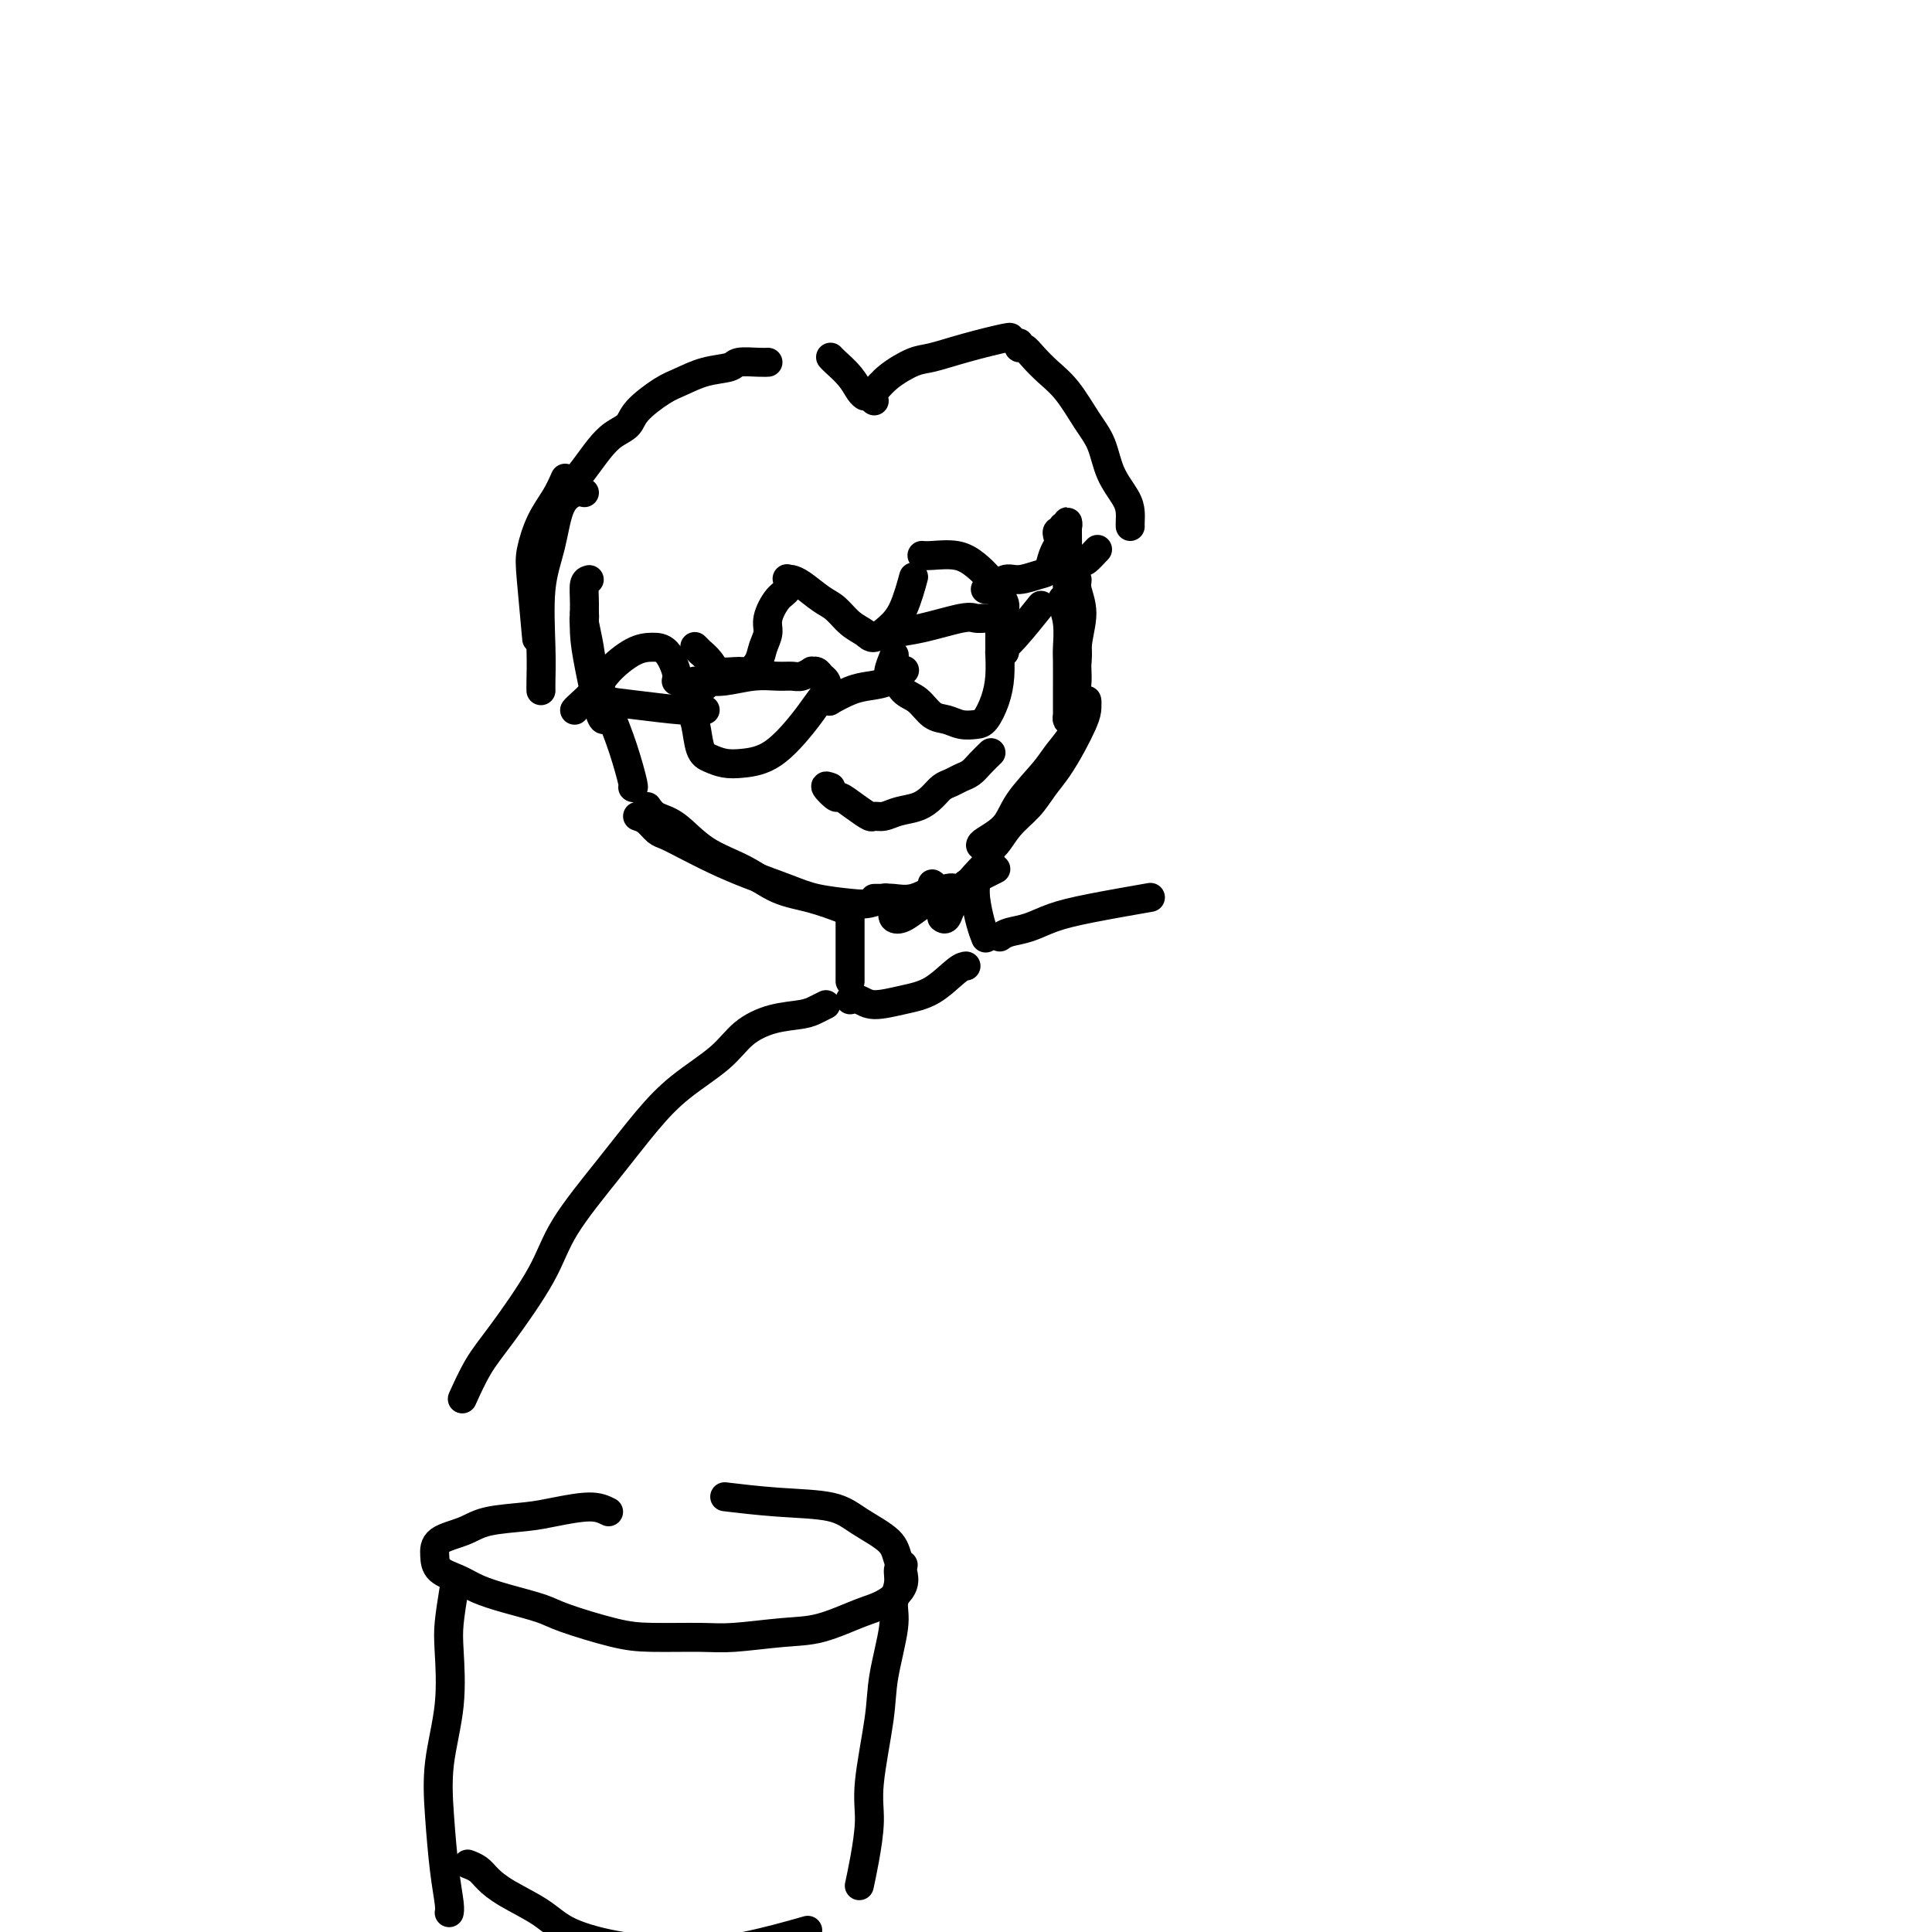 <svg viewBox='0 0 400 400' version='1.1' xmlns='http://www.w3.org/2000/svg' xmlns:xlink='http://www.w3.org/1999/xlink'><g fill='none' stroke='#000000' stroke-width='6' stroke-linecap='round' stroke-linejoin='round'><path d='M122,120c-0.427,0.113 -0.854,0.226 -1,1c-0.146,0.774 -0.011,2.207 0,4c0.011,1.793 -0.102,3.944 0,6c0.102,2.056 0.419,4.015 1,7c0.581,2.985 1.426,6.996 2,9c0.574,2.004 0.878,2.001 1,2c0.122,-0.001 0.061,-0.001 0,0'/><path d='M121,127c0.027,0.434 0.055,0.869 0,1c-0.055,0.131 -0.191,-0.040 0,1c0.191,1.040 0.710,3.291 1,5c0.290,1.709 0.351,2.875 1,5c0.649,2.125 1.887,5.210 3,8c1.113,2.790 2.103,5.284 3,8c0.897,2.716 1.703,5.654 2,7c0.297,1.346 0.085,1.099 0,1c-0.085,-0.099 -0.042,-0.049 0,0'/><path d='M132,169c0.657,0.215 1.314,0.431 2,1c0.686,0.569 1.401,1.492 2,2c0.599,0.508 1.083,0.601 2,1c0.917,0.399 2.269,1.105 4,2c1.731,0.895 3.842,1.981 6,3c2.158,1.019 4.362,1.973 7,3c2.638,1.027 5.709,2.128 8,3c2.291,0.872 3.801,1.516 6,2c2.199,0.484 5.086,0.809 7,1c1.914,0.191 2.853,0.247 4,0c1.147,-0.247 2.501,-0.797 3,-1c0.499,-0.203 0.143,-0.058 0,0c-0.143,0.058 -0.071,0.029 0,0'/><path d='M134,167c0.521,0.746 1.043,1.492 2,2c0.957,0.508 2.350,0.779 4,2c1.650,1.221 3.557,3.392 6,5c2.443,1.608 5.423,2.652 8,4c2.577,1.348 4.753,3.001 7,4c2.247,0.999 4.567,1.346 7,2c2.433,0.654 4.981,1.615 6,2c1.019,0.385 0.510,0.192 0,0'/><path d='M181,186c0.300,0.001 0.599,0.002 1,0c0.401,-0.002 0.903,-0.007 1,0c0.097,0.007 -0.212,0.026 0,0c0.212,-0.026 0.946,-0.098 2,0c1.054,0.098 2.427,0.367 4,0c1.573,-0.367 3.347,-1.368 4,-2c0.653,-0.632 0.187,-0.895 0,-1c-0.187,-0.105 -0.093,-0.053 0,0'/><path d='M185,188c-0.154,0.797 -0.309,1.593 0,2c0.309,0.407 1.081,0.424 2,0c0.919,-0.424 1.984,-1.291 3,-2c1.016,-0.709 1.984,-1.262 3,-2c1.016,-0.738 2.079,-1.661 3,-2c0.921,-0.339 1.699,-0.094 2,0c0.301,0.094 0.125,0.036 0,0c-0.125,-0.036 -0.200,-0.051 0,0c0.200,0.051 0.674,0.168 1,0c0.326,-0.168 0.505,-0.619 1,-1c0.495,-0.381 1.308,-0.690 2,-1c0.692,-0.310 1.263,-0.622 2,-1c0.737,-0.378 1.639,-0.822 2,-1c0.361,-0.178 0.180,-0.089 0,0'/><path d='M205,178c-0.332,0.287 -0.663,0.574 -2,2c-1.337,1.426 -3.678,3.990 -5,6c-1.322,2.010 -1.625,3.464 -2,4c-0.375,0.536 -0.821,0.153 -1,0c-0.179,-0.153 -0.089,-0.077 0,0'/><path d='M203,175c0.025,-0.193 0.050,-0.385 1,-1c0.950,-0.615 2.825,-1.652 4,-3c1.175,-1.348 1.649,-3.008 3,-5c1.351,-1.992 3.580,-4.316 5,-6c1.420,-1.684 2.030,-2.727 3,-4c0.970,-1.273 2.298,-2.777 3,-4c0.702,-1.223 0.777,-2.165 1,-3c0.223,-0.835 0.593,-1.564 1,-2c0.407,-0.436 0.850,-0.579 1,-1c0.150,-0.421 0.007,-1.120 0,-1c-0.007,0.120 0.122,1.060 0,2c-0.122,0.940 -0.496,1.882 -1,3c-0.504,1.118 -1.139,2.412 -2,4c-0.861,1.588 -1.949,3.469 -3,5c-1.051,1.531 -2.065,2.711 -3,4c-0.935,1.289 -1.792,2.685 -3,4c-1.208,1.315 -2.767,2.548 -4,4c-1.233,1.452 -2.140,3.122 -3,4c-0.860,0.878 -1.674,0.965 -2,1c-0.326,0.035 -0.163,0.017 0,0'/><path d='M221,119c-0.080,-0.122 -0.160,-0.243 0,0c0.160,0.243 0.561,0.852 1,1c0.439,0.148 0.917,-0.165 1,0c0.083,0.165 -0.229,0.809 0,2c0.229,1.191 1.000,2.928 1,5c0.000,2.072 -0.771,4.480 -1,7c-0.229,2.520 0.082,5.154 0,7c-0.082,1.846 -0.558,2.906 -1,4c-0.442,1.094 -0.850,2.224 -1,3c-0.150,0.776 -0.040,1.199 0,1c0.040,-0.199 0.012,-1.021 0,-2c-0.012,-0.979 -0.007,-2.115 0,-4c0.007,-1.885 0.016,-4.519 0,-6c-0.016,-1.481 -0.057,-1.808 0,-3c0.057,-1.192 0.211,-3.247 0,-5c-0.211,-1.753 -0.788,-3.203 -1,-4c-0.212,-0.797 -0.061,-0.942 0,-1c0.061,-0.058 0.030,-0.029 0,0'/><path d='M219,111c-0.121,-0.456 -0.243,-0.912 0,-1c0.243,-0.088 0.850,0.191 1,0c0.150,-0.191 -0.156,-0.851 0,-1c0.156,-0.149 0.774,0.213 1,0c0.226,-0.213 0.060,-1.002 0,-1c-0.060,0.002 -0.013,0.794 0,1c0.013,0.206 -0.007,-0.175 0,1c0.007,1.175 0.040,3.905 0,6c-0.040,2.095 -0.154,3.553 0,6c0.154,2.447 0.577,5.883 1,8c0.423,2.117 0.845,2.916 1,4c0.155,1.084 0.044,2.453 0,3c-0.044,0.547 -0.022,0.274 0,0'/><path d='M121,102c-0.550,-0.148 -1.100,-0.296 -2,0c-0.900,0.296 -2.150,1.035 -3,3c-0.850,1.965 -1.300,5.157 -2,8c-0.700,2.843 -1.652,5.336 -2,9c-0.348,3.664 -0.093,8.497 0,12c0.093,3.503 0.025,5.674 0,7c-0.025,1.326 -0.007,1.807 0,2c0.007,0.193 0.004,0.096 0,0'/><path d='M119,147c-0.003,0.003 -0.005,0.007 0,0c0.005,-0.007 0.019,-0.023 0,0c-0.019,0.023 -0.070,0.087 0,0c0.070,-0.087 0.262,-0.325 1,-1c0.738,-0.675 2.021,-1.788 3,-3c0.979,-1.212 1.653,-2.522 3,-4c1.347,-1.478 3.366,-3.124 5,-4c1.634,-0.876 2.883,-0.980 4,-1c1.117,-0.020 2.104,0.046 3,1c0.896,0.954 1.703,2.795 2,4c0.297,1.205 0.085,1.773 0,2c-0.085,0.227 -0.042,0.114 0,0'/><path d='M117,99c-0.564,1.281 -1.128,2.562 -2,4c-0.872,1.438 -2.051,3.032 -3,5c-0.949,1.968 -1.667,4.311 -2,6c-0.333,1.689 -0.282,2.724 0,6c0.282,3.276 0.795,8.793 1,11c0.205,2.207 0.103,1.103 0,0'/><path d='M117,103c0.156,-0.492 0.311,-0.985 1,-2c0.689,-1.015 1.911,-2.553 3,-4c1.089,-1.447 2.045,-2.804 3,-4c0.955,-1.196 1.910,-2.231 3,-3c1.090,-0.769 2.317,-1.270 3,-2c0.683,-0.730 0.824,-1.687 2,-3c1.176,-1.313 3.387,-2.983 5,-4c1.613,-1.017 2.627,-1.383 4,-2c1.373,-0.617 3.104,-1.486 5,-2c1.896,-0.514 3.958,-0.674 5,-1c1.042,-0.326 1.063,-0.819 2,-1c0.937,-0.181 2.791,-0.049 4,0c1.209,0.049 1.774,0.014 2,0c0.226,-0.014 0.113,-0.007 0,0'/><path d='M172,74c-0.036,-0.044 -0.073,-0.089 0,0c0.073,0.089 0.254,0.311 1,1c0.746,0.689 2.056,1.844 3,3c0.944,1.156 1.524,2.311 2,3c0.476,0.689 0.850,0.911 1,1c0.150,0.089 0.075,0.044 0,0'/><path d='M181,83c-0.480,-0.377 -0.959,-0.755 -1,-1c-0.041,-0.245 0.358,-0.358 1,-1c0.642,-0.642 1.528,-1.812 3,-3c1.472,-1.188 3.529,-2.395 5,-3c1.471,-0.605 2.355,-0.607 4,-1c1.645,-0.393 4.049,-1.178 7,-2c2.951,-0.822 6.448,-1.683 8,-2c1.552,-0.317 1.158,-0.091 1,0c-0.158,0.091 -0.079,0.045 0,0'/><path d='M211,71c-0.070,0.465 -0.140,0.929 0,1c0.140,0.071 0.491,-0.253 1,0c0.509,0.253 1.176,1.083 2,2c0.824,0.917 1.805,1.920 3,3c1.195,1.080 2.604,2.235 4,4c1.396,1.765 2.781,4.139 4,6c1.219,1.861 2.274,3.209 3,5c0.726,1.791 1.123,4.025 2,6c0.877,1.975 2.235,3.692 3,5c0.765,1.308 0.937,2.206 1,3c0.063,0.794 0.017,1.483 0,2c-0.017,0.517 -0.005,0.862 0,1c0.005,0.138 0.002,0.069 0,0'/><path d='M144,134c-0.127,-0.125 -0.255,-0.250 0,0c0.255,0.250 0.891,0.876 1,1c0.109,0.124 -0.309,-0.252 0,0c0.309,0.252 1.343,1.134 2,2c0.657,0.866 0.935,1.715 2,2c1.065,0.285 2.916,0.004 4,0c1.084,-0.004 1.399,0.268 2,0c0.601,-0.268 1.487,-1.077 2,-2c0.513,-0.923 0.653,-1.962 1,-3c0.347,-1.038 0.902,-2.075 1,-3c0.098,-0.925 -0.261,-1.737 0,-3c0.261,-1.263 1.142,-2.978 2,-4c0.858,-1.022 1.693,-1.352 2,-2c0.307,-0.648 0.088,-1.614 0,-2c-0.088,-0.386 -0.044,-0.193 0,0'/><path d='M164,120c-0.009,-0.002 -0.018,-0.005 0,0c0.018,0.005 0.063,0.017 0,0c-0.063,-0.017 -0.232,-0.061 0,0c0.232,0.061 0.867,0.229 2,1c1.133,0.771 2.764,2.145 4,3c1.236,0.855 2.077,1.191 3,2c0.923,0.809 1.927,2.092 3,3c1.073,0.908 2.214,1.440 3,2c0.786,0.560 1.216,1.149 2,1c0.784,-0.149 1.923,-1.034 3,-2c1.077,-0.966 2.093,-2.011 3,-4c0.907,-1.989 1.706,-4.920 2,-6c0.294,-1.080 0.084,-0.309 0,0c-0.084,0.309 -0.042,0.154 0,0'/><path d='M191,115c-0.102,-0.011 -0.204,-0.022 0,0c0.204,0.022 0.712,0.078 2,0c1.288,-0.078 3.354,-0.291 5,0c1.646,0.291 2.872,1.087 4,2c1.128,0.913 2.159,1.944 3,3c0.841,1.056 1.494,2.139 2,3c0.506,0.861 0.867,1.501 1,2c0.133,0.499 0.038,0.857 0,1c-0.038,0.143 -0.019,0.072 0,0'/><path d='M204,122c0.353,-0.063 0.707,-0.125 1,0c0.293,0.125 0.526,0.439 1,0c0.474,-0.439 1.187,-1.629 2,-2c0.813,-0.371 1.724,0.079 3,0c1.276,-0.079 2.916,-0.686 4,-1c1.084,-0.314 1.613,-0.335 2,-1c0.387,-0.665 0.631,-1.975 1,-3c0.369,-1.025 0.862,-1.764 1,-2c0.138,-0.236 -0.081,0.030 0,0c0.081,-0.030 0.460,-0.355 1,0c0.540,0.355 1.241,1.391 2,2c0.759,0.609 1.574,0.792 2,1c0.426,0.208 0.461,0.441 1,0c0.539,-0.441 1.583,-1.554 2,-2c0.417,-0.446 0.209,-0.223 0,0'/><path d='M146,142c-0.739,-0.150 -1.478,-0.300 -2,0c-0.522,0.300 -0.828,1.050 -1,2c-0.172,0.950 -0.209,2.101 0,3c0.209,0.899 0.665,1.548 1,3c0.335,1.452 0.548,3.707 1,5c0.452,1.293 1.143,1.623 2,2c0.857,0.377 1.881,0.800 3,1c1.119,0.200 2.331,0.177 4,0c1.669,-0.177 3.793,-0.510 6,-2c2.207,-1.490 4.497,-4.139 6,-6c1.503,-1.861 2.218,-2.933 3,-4c0.782,-1.067 1.631,-2.128 2,-3c0.369,-0.872 0.258,-1.555 0,-2c-0.258,-0.445 -0.664,-0.651 -1,-1c-0.336,-0.349 -0.603,-0.840 -1,-1c-0.397,-0.160 -0.923,0.010 -1,0c-0.077,-0.010 0.295,-0.200 0,0c-0.295,0.200 -1.257,0.789 -2,1c-0.743,0.211 -1.266,0.042 -2,0c-0.734,-0.042 -1.679,0.041 -3,0c-1.321,-0.041 -3.020,-0.207 -5,0c-1.980,0.207 -4.242,0.787 -6,1c-1.758,0.213 -3.012,0.057 -4,0c-0.988,-0.057 -1.711,-0.016 -2,0c-0.289,0.016 -0.145,0.008 0,0'/><path d='M171,145c0.518,-0.054 1.037,-0.107 1,0c-0.037,0.107 -0.629,0.375 0,0c0.629,-0.375 2.481,-1.393 4,-2c1.519,-0.607 2.706,-0.802 4,-1c1.294,-0.198 2.694,-0.400 4,-1c1.306,-0.600 2.516,-1.600 3,-2c0.484,-0.400 0.242,-0.200 0,0'/><path d='M185,136c0.132,-0.331 0.265,-0.662 0,0c-0.265,0.662 -0.927,2.318 -1,3c-0.073,0.682 0.445,0.392 1,1c0.555,0.608 1.149,2.114 2,3c0.851,0.886 1.961,1.152 3,2c1.039,0.848 2.007,2.279 3,3c0.993,0.721 2.010,0.732 3,1c0.990,0.268 1.954,0.793 3,1c1.046,0.207 2.175,0.096 3,0c0.825,-0.096 1.345,-0.178 2,-1c0.655,-0.822 1.443,-2.386 2,-4c0.557,-1.614 0.882,-3.280 1,-5c0.118,-1.720 0.027,-3.494 0,-5c-0.027,-1.506 0.008,-2.743 0,-4c-0.008,-1.257 -0.061,-2.533 0,-3c0.061,-0.467 0.234,-0.125 0,0c-0.234,0.125 -0.876,0.032 -1,0c-0.124,-0.032 0.271,-0.002 0,0c-0.271,0.002 -1.207,-0.025 -2,0c-0.793,0.025 -1.442,0.101 -2,0c-0.558,-0.101 -1.025,-0.381 -3,0c-1.975,0.381 -5.457,1.422 -8,2c-2.543,0.578 -4.146,0.694 -5,1c-0.854,0.306 -0.958,0.802 -1,1c-0.042,0.198 -0.021,0.099 0,0'/><path d='M208,135c-0.613,0.161 -1.226,0.321 -1,0c0.226,-0.321 1.292,-1.125 3,-3c1.708,-1.875 4.060,-4.821 5,-6c0.940,-1.179 0.470,-0.589 0,0'/><path d='M146,147c-0.190,-0.024 -0.380,-0.049 -1,0c-0.620,0.049 -1.669,0.171 -4,0c-2.331,-0.171 -5.944,-0.633 -9,-1c-3.056,-0.367 -5.553,-0.637 -7,-1c-1.447,-0.363 -1.842,-0.818 -2,-1c-0.158,-0.182 -0.079,-0.091 0,0'/><path d='M172,163c-0.637,-0.238 -1.274,-0.477 -1,0c0.274,0.477 1.459,1.669 2,2c0.541,0.331 0.438,-0.198 1,0c0.562,0.198 1.791,1.122 3,2c1.209,0.878 2.399,1.711 3,2c0.601,0.289 0.612,0.033 1,0c0.388,-0.033 1.154,0.156 2,0c0.846,-0.156 1.774,-0.658 3,-1c1.226,-0.342 2.751,-0.526 4,-1c1.249,-0.474 2.221,-1.240 3,-2c0.779,-0.760 1.363,-1.516 2,-2c0.637,-0.484 1.327,-0.697 2,-1c0.673,-0.303 1.330,-0.694 2,-1c0.670,-0.306 1.355,-0.525 2,-1c0.645,-0.475 1.251,-1.205 2,-2c0.749,-0.795 1.643,-1.656 2,-2c0.357,-0.344 0.179,-0.172 0,0'/><path d='M176,188c0.000,-0.248 0.000,-0.495 0,0c0.000,0.495 0.000,1.734 0,3c0.000,1.266 0.000,2.560 0,4c0.000,1.440 0.000,3.025 0,4c0.000,0.975 0.000,1.339 0,2c0.000,0.661 -0.000,1.617 0,2c0.000,0.383 0.000,0.191 0,0'/><path d='M202,182c-0.006,-0.056 -0.012,-0.113 0,0c0.012,0.113 0.042,0.395 0,1c-0.042,0.605 -0.156,1.533 0,3c0.156,1.467 0.580,3.472 1,5c0.420,1.528 0.834,2.579 1,3c0.166,0.421 0.083,0.210 0,0'/><path d='M176,207c0.649,-0.135 1.297,-0.271 2,0c0.703,0.271 1.460,0.948 3,1c1.540,0.052 3.863,-0.522 6,-1c2.137,-0.478 4.088,-0.860 6,-2c1.912,-1.140 3.784,-3.038 5,-4c1.216,-0.962 1.776,-0.989 2,-1c0.224,-0.011 0.112,-0.005 0,0'/><path d='M171,208c-0.646,0.324 -1.292,0.647 -2,1c-0.708,0.353 -1.479,0.735 -3,1c-1.521,0.265 -3.794,0.412 -6,1c-2.206,0.588 -4.347,1.617 -6,3c-1.653,1.383 -2.820,3.119 -5,5c-2.180,1.881 -5.373,3.907 -8,6c-2.627,2.093 -4.688,4.253 -7,7c-2.312,2.747 -4.877,6.080 -8,10c-3.123,3.920 -6.806,8.428 -9,12c-2.194,3.572 -2.900,6.209 -5,10c-2.100,3.791 -5.594,8.738 -8,12c-2.406,3.262 -3.725,4.840 -5,7c-1.275,2.160 -2.507,4.903 -3,6c-0.493,1.097 -0.246,0.549 0,0'/><path d='M207,194c0.503,-0.358 1.005,-0.716 2,-1c0.995,-0.284 2.482,-0.493 4,-1c1.518,-0.507 3.067,-1.311 5,-2c1.933,-0.689 4.251,-1.262 8,-2c3.749,-0.738 8.928,-1.639 11,-2c2.072,-0.361 1.036,-0.180 0,0'/><path d='M126,313c-1.023,-0.510 -2.046,-1.020 -4,-1c-1.954,0.020 -4.839,0.571 -7,1c-2.161,0.429 -3.598,0.737 -6,1c-2.402,0.263 -5.767,0.483 -8,1c-2.233,0.517 -3.332,1.332 -5,2c-1.668,0.668 -3.904,1.190 -5,2c-1.096,0.810 -1.052,1.908 -1,3c0.052,1.092 0.111,2.180 1,3c0.889,0.820 2.609,1.373 4,2c1.391,0.627 2.454,1.327 4,2c1.546,0.673 3.577,1.319 6,2c2.423,0.681 5.239,1.398 7,2c1.761,0.602 2.468,1.091 5,2c2.532,0.909 6.888,2.240 10,3c3.112,0.760 4.979,0.949 8,1c3.021,0.051 7.196,-0.035 10,0c2.804,0.035 4.237,0.191 7,0c2.763,-0.191 6.858,-0.727 10,-1c3.142,-0.273 5.333,-0.281 8,-1c2.667,-0.719 5.812,-2.148 8,-3c2.188,-0.852 3.419,-1.126 5,-2c1.581,-0.874 3.513,-2.346 4,-4c0.487,-1.654 -0.472,-3.490 -1,-5c-0.528,-1.510 -0.626,-2.696 -2,-4c-1.374,-1.304 -4.023,-2.728 -6,-4c-1.977,-1.272 -3.283,-2.393 -6,-3c-2.717,-0.607 -6.847,-0.702 -11,-1c-4.153,-0.298 -8.329,-0.799 -10,-1c-1.671,-0.201 -0.835,-0.100 0,0'/><path d='M94,329c-0.407,2.534 -0.814,5.068 -1,7c-0.186,1.932 -0.152,3.263 0,6c0.152,2.737 0.423,6.880 0,11c-0.423,4.120 -1.539,8.218 -2,12c-0.461,3.782 -0.267,7.248 0,11c0.267,3.752 0.608,7.789 1,11c0.392,3.211 0.836,5.595 1,7c0.164,1.405 0.047,1.830 0,2c-0.047,0.170 -0.023,0.085 0,0'/><path d='M187,324c-0.457,0.182 -0.914,0.364 -1,1c-0.086,0.636 0.200,1.726 0,3c-0.200,1.274 -0.884,2.730 -1,4c-0.116,1.270 0.338,2.352 0,5c-0.338,2.648 -1.466,6.860 -2,10c-0.534,3.140 -0.472,5.206 -1,9c-0.528,3.794 -1.644,9.315 -2,13c-0.356,3.685 0.049,5.534 0,8c-0.049,2.466 -0.552,5.548 -1,8c-0.448,2.452 -0.842,4.272 -1,5c-0.158,0.728 -0.079,0.364 0,0'/><path d='M97,386c0.050,0.019 0.099,0.038 0,0c-0.099,-0.038 -0.348,-0.132 0,0c0.348,0.132 1.291,0.489 2,1c0.709,0.511 1.184,1.177 2,2c0.816,0.823 1.974,1.804 4,3c2.026,1.196 4.919,2.607 7,4c2.081,1.393 3.351,2.769 6,4c2.649,1.231 6.677,2.319 11,3c4.323,0.681 8.942,0.956 13,1c4.058,0.044 7.554,-0.142 12,-1c4.446,-0.858 9.842,-2.388 12,-3c2.158,-0.612 1.079,-0.306 0,0'/></g>
</svg>